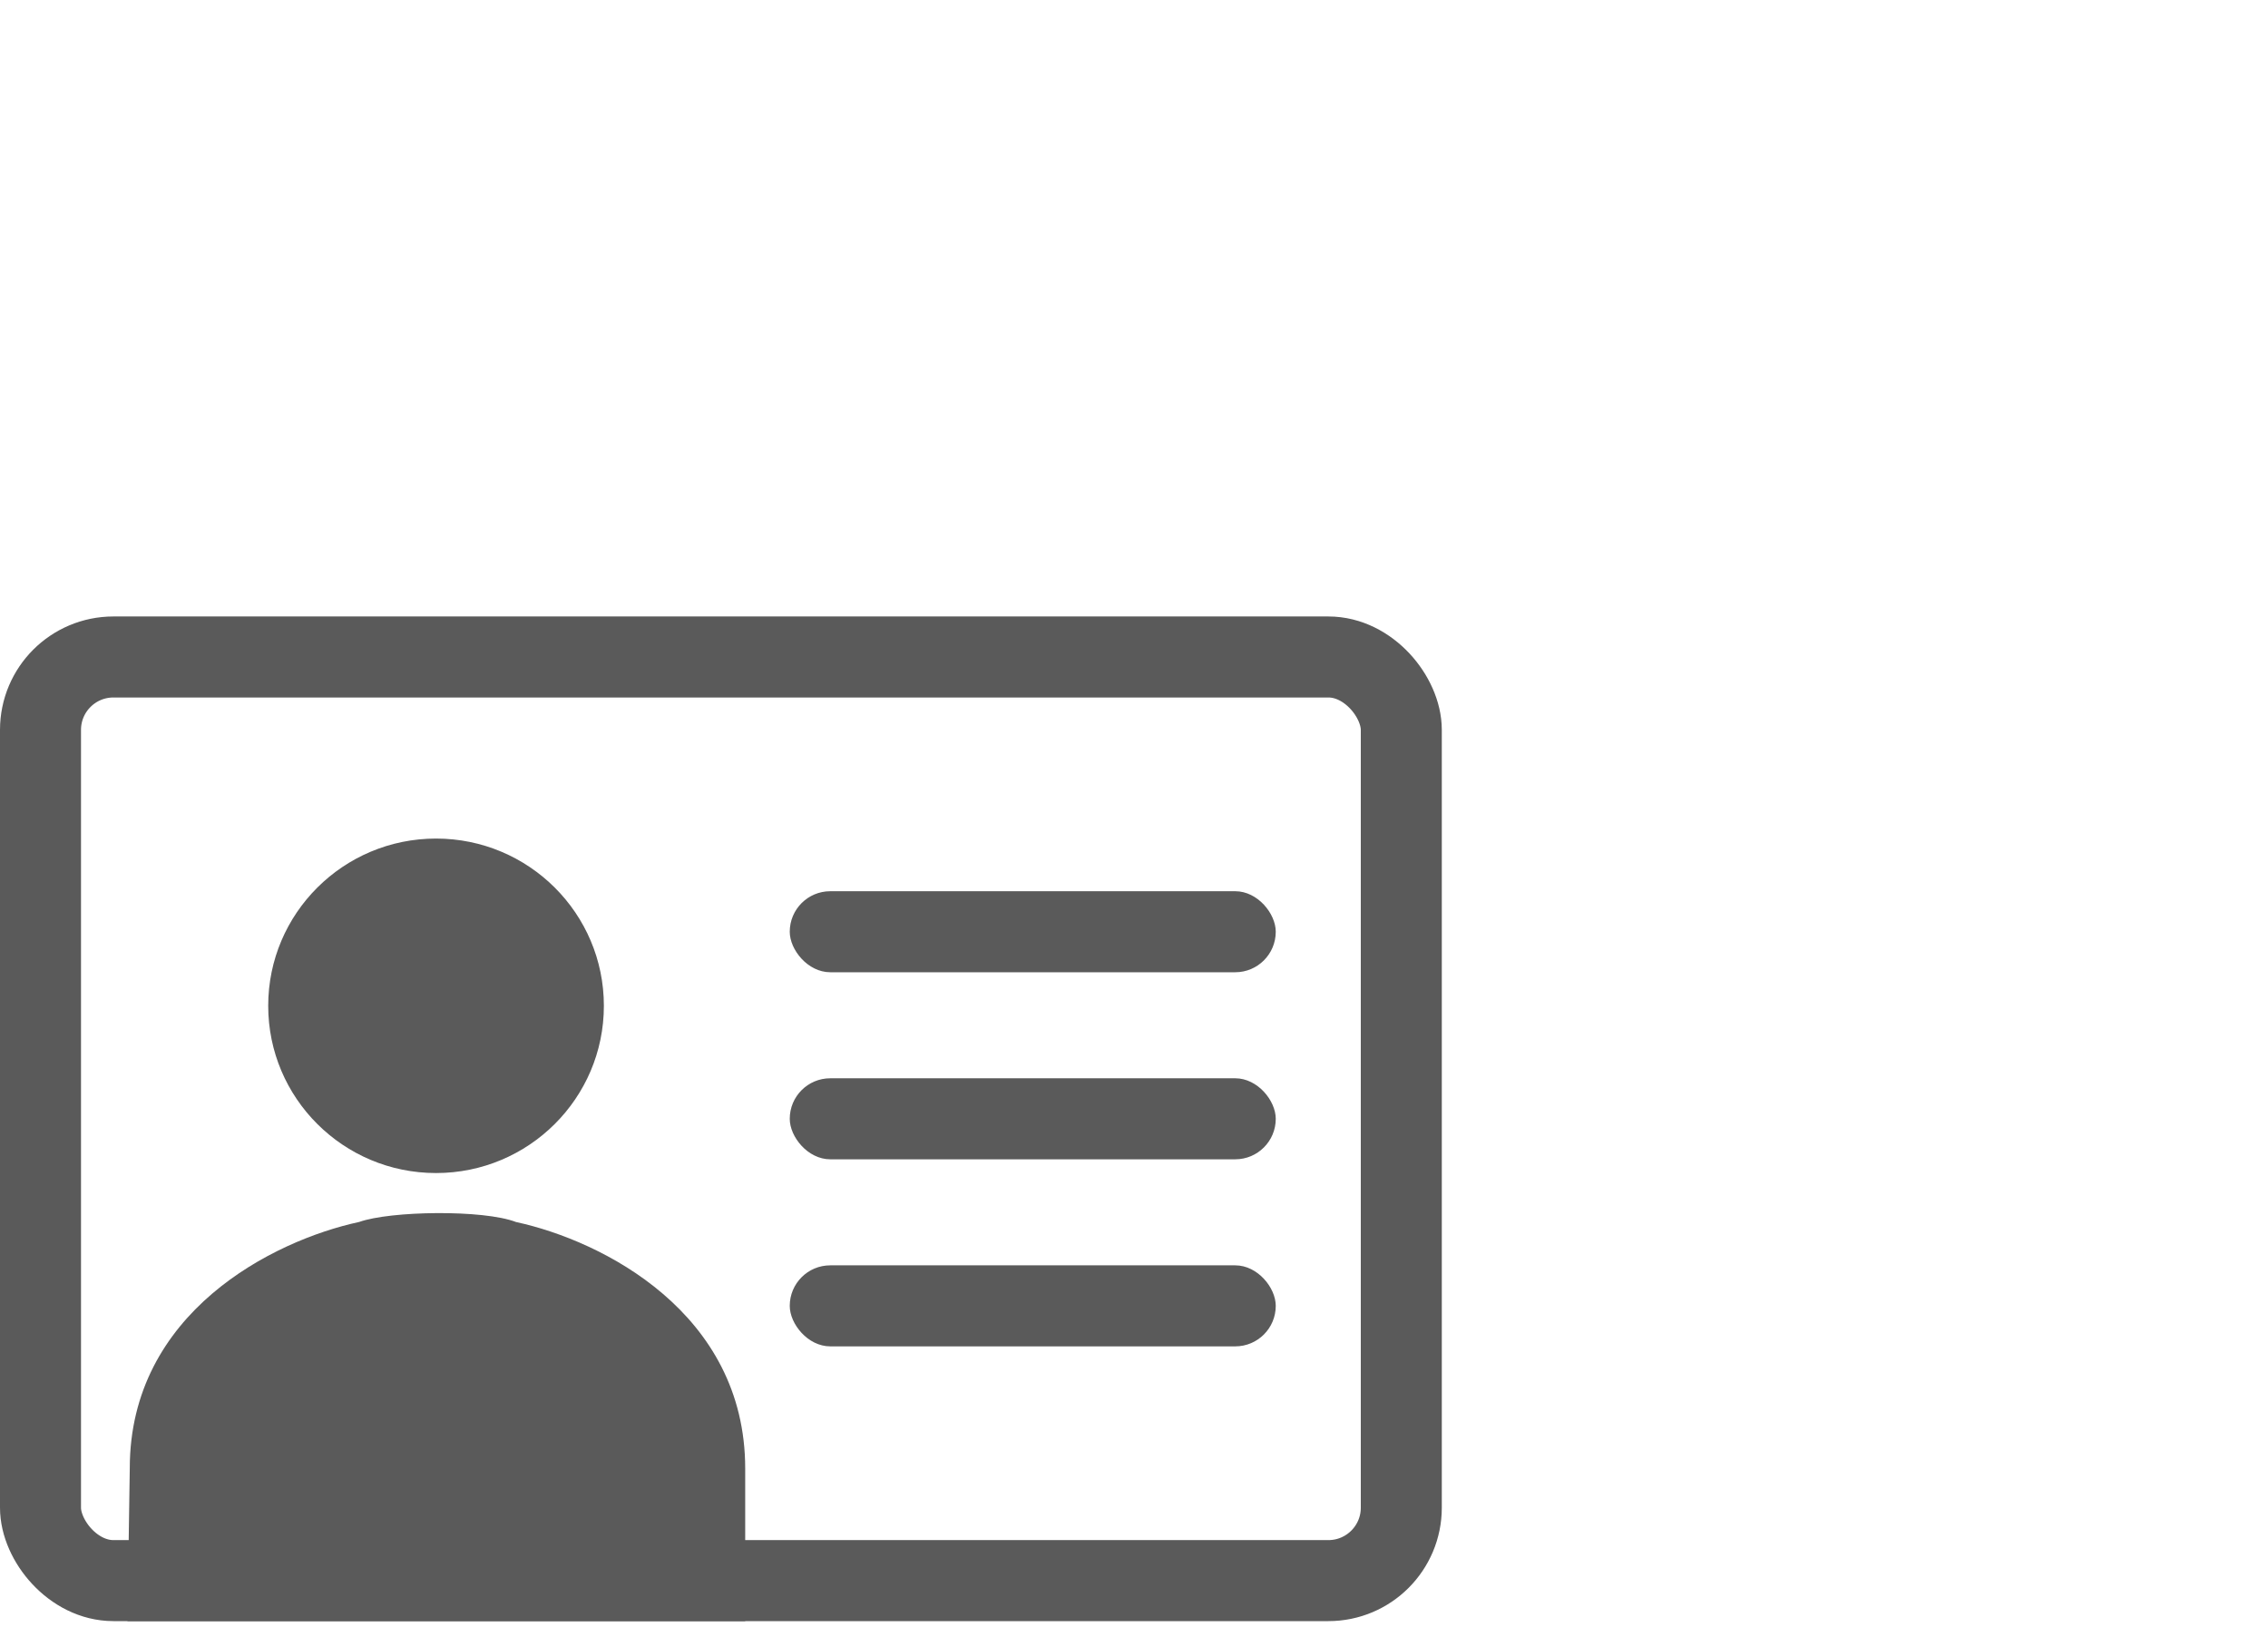 <svg width="140" height="101" viewBox="0 0 140 101" fill="none" xmlns="http://www.w3.org/2000/svg">
<g clip-path="url(#clip0_501_21)">
<rect x="2.5" y="40.544" width="84" height="57" rx="4.5" stroke="#5A5A5A" stroke-width="5"/>
<path d="M31.864 75.418C29.842 74.635 24.087 74.726 22.171 75.411C16.843 76.558 8.011 81.009 8.011 90.605L7.837 102.177C7.83 102.61 8 103.029 8.308 103.338C8.615 103.648 9.034 103.822 9.473 103.822H42.95L44.149 103.98C44.22 103.99 44.293 103.994 44.364 103.994C44.758 103.994 45.141 103.852 45.442 103.593C45.796 103.284 46 102.839 46 102.372V90.627C46 81.026 37.196 76.572 31.865 75.417L31.864 75.418Z" fill="#5A5A5A"/>
<path d="M37.276 62.071C37.276 67.771 32.637 72.392 26.916 72.392C21.195 72.392 16.556 67.771 16.556 62.071C16.556 56.371 21.195 51.75 26.916 51.75C32.637 51.75 37.276 56.371 37.276 62.071Z" fill="#5A5A5A"/>
<rect x="48.75" y="55" width="30" height="5" rx="2.5" fill="#5A5A5A"/>
<rect x="48.75" y="66.544" width="30" height="5" rx="2.5" fill="#5A5A5A"/>
<rect x="48.75" y="78.088" width="30" height="5" rx="2.5" fill="#5A5A5A"/>
</g>
<defs>
<clipPath id="clip0_501_21">
<rect width="140" height="100" fill="white" transform="translate(0 0.044)"/>
</clipPath>
</defs>
</svg>
